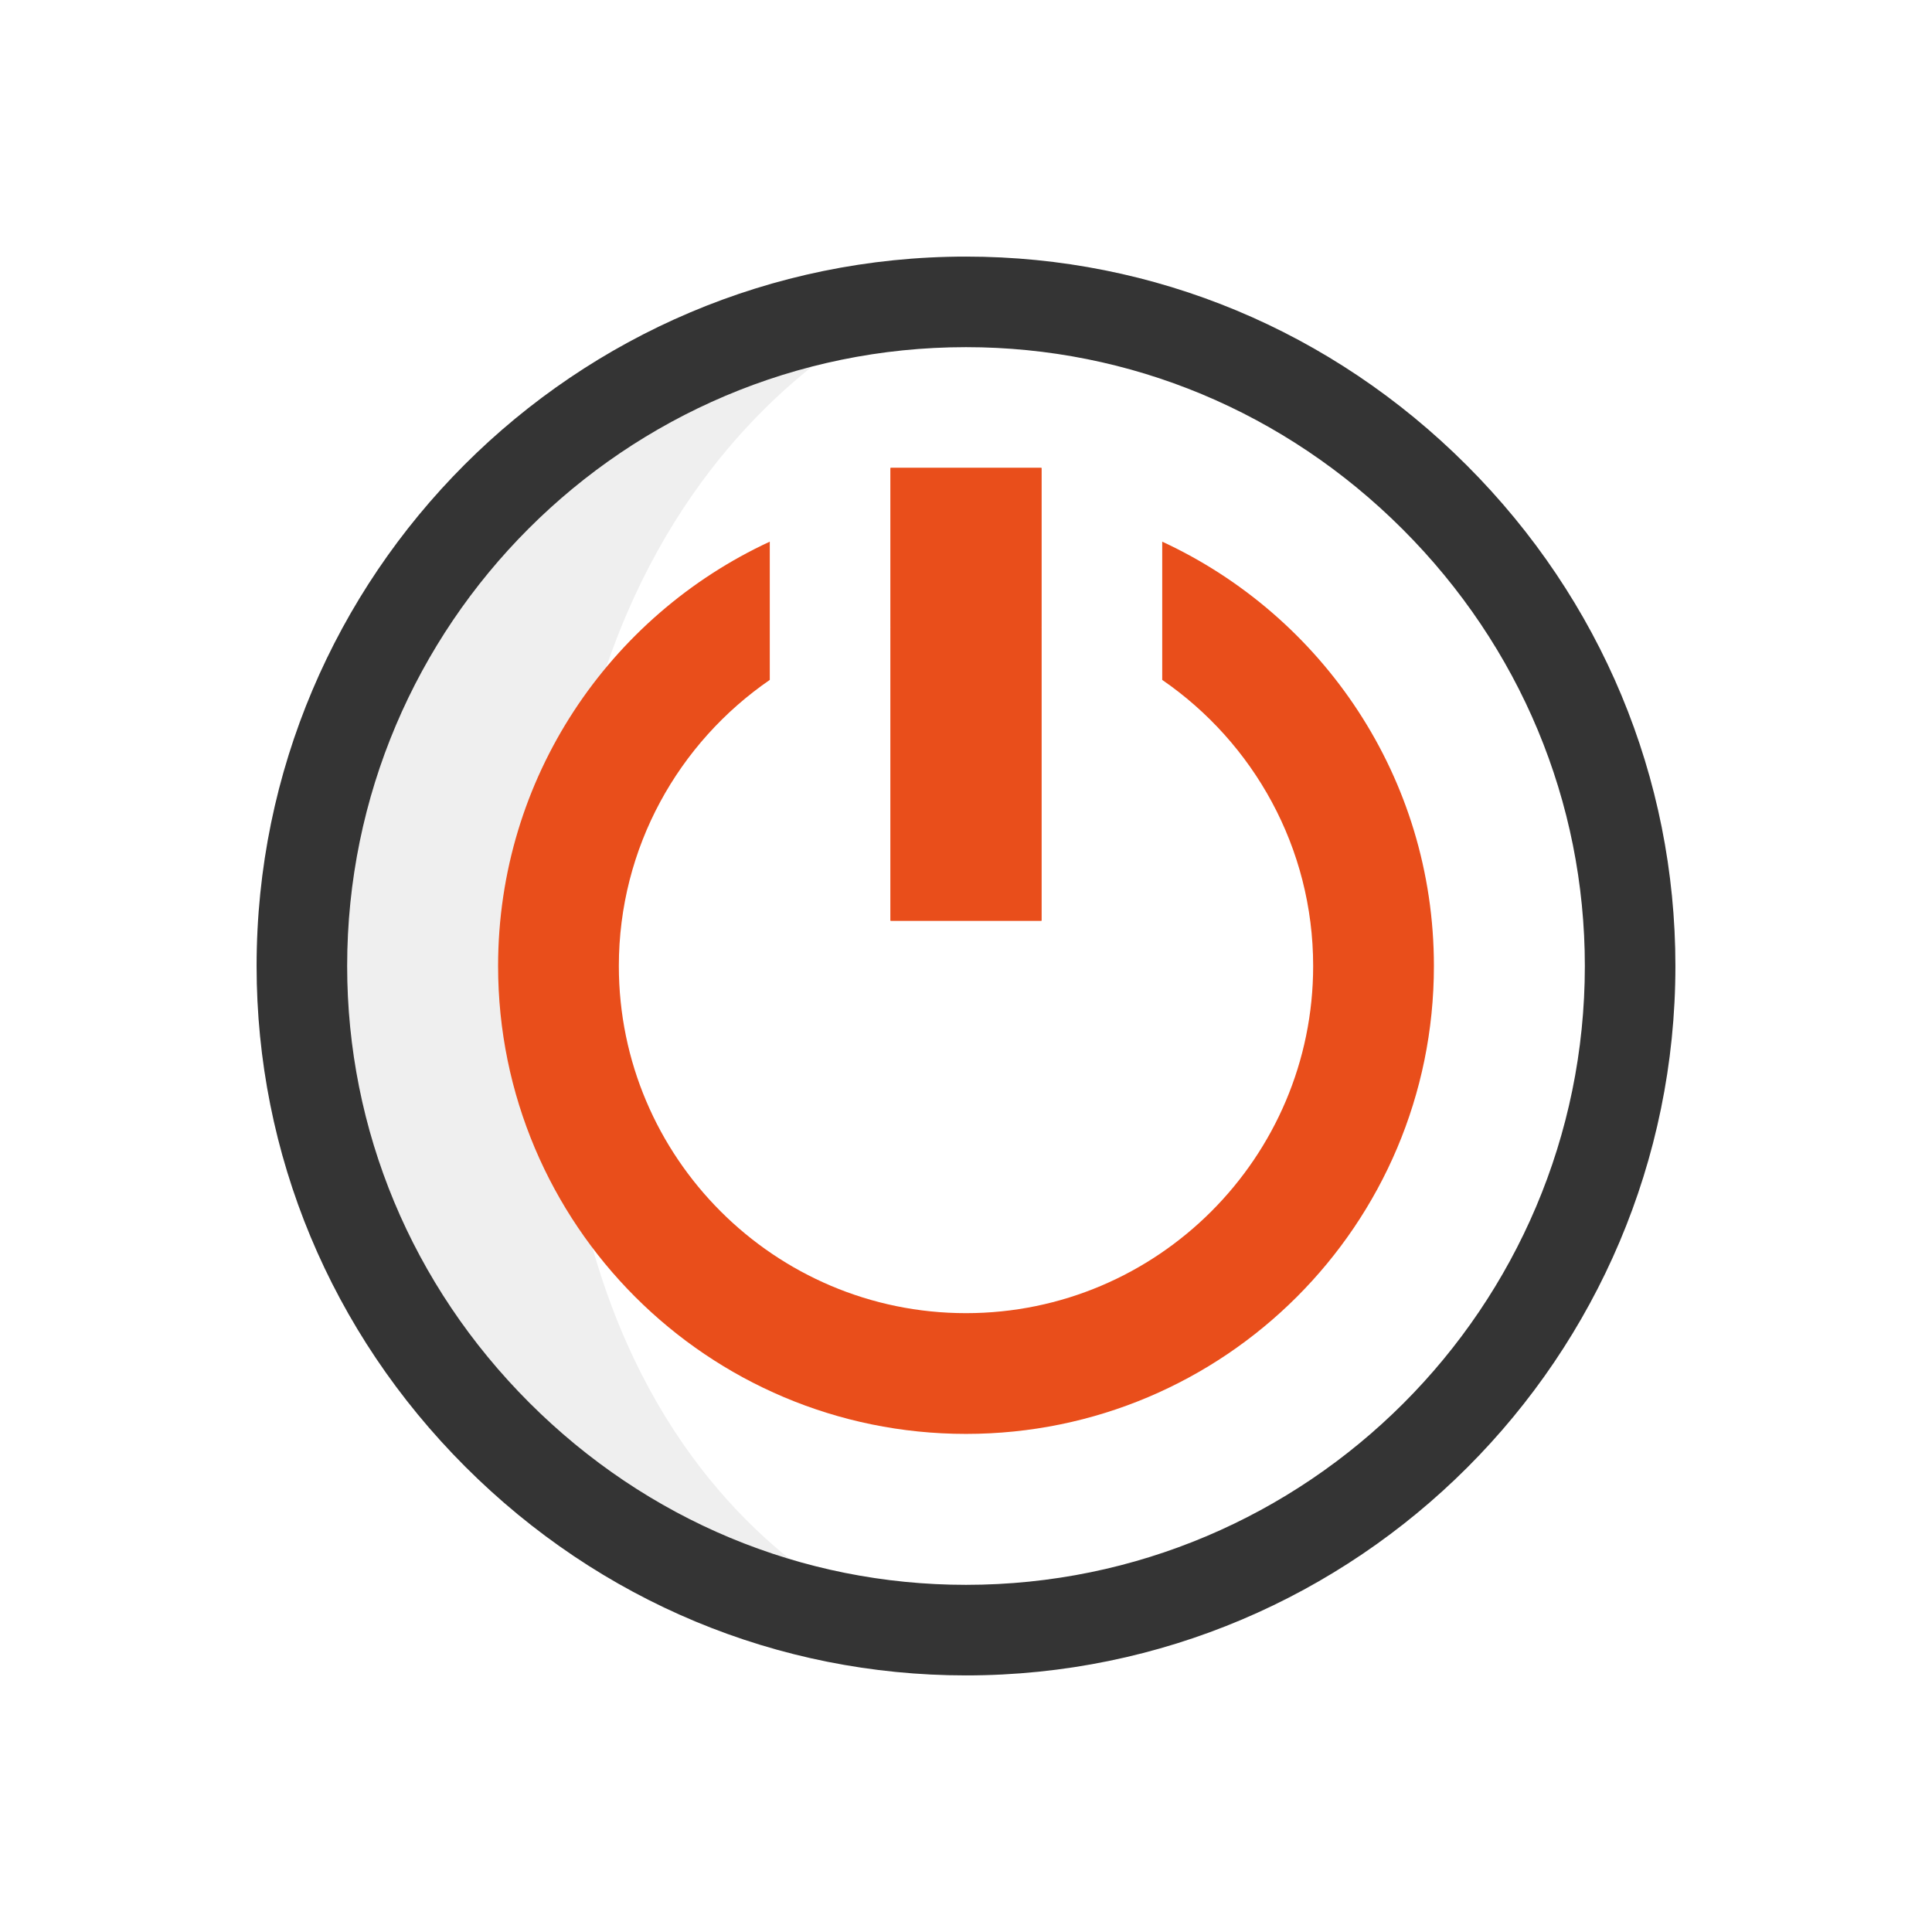 <?xml version="1.0" encoding="UTF-8" standalone="no"?>
<svg xmlns="http://www.w3.org/2000/svg" viewBox="0 0 64 64">
  <defs>
    <style>.cls-1{fill:none;}.cls-2{fill:#e94e1b;}.cls-3{fill:#efefef;}.cls-4{fill:#343434;}</style>
  </defs>
  <g id="Kader">
    <rect class="cls-1" height="64" width="64"/>
  </g>
  <g id="Laag_1">
    <g>
      <path class="cls-3" d="M31.5,9.5s-13,4-13,23,13,22,13,22c0,0-22-1-22-23S31.5,9.5,31.5,9.5Z"/>
      <g>
        <rect class="cls-2" height="15" width="5" x="29.5" y="15.5"/>
        <g>
          <path class="cls-2" d="M34.5,16.72v-1.22h-5v1.22c.816-.133,1.647-.22,2.5-.22s1.684,.087,2.5,.22Z"/>
          <path class="cls-2" d="M34.5,30.5v-9.718c-.806-.18-1.641-.282-2.5-.282s-1.694,.102-2.5,.282v9.718h5Z"/>
          <path class="cls-2" d="M34.5,20.782v-4.062c-.816-.133-1.647-.22-2.5-.22s-1.684,.087-2.5,.22v4.062c.806-.18,1.641-.282,2.5-.282s1.694,.102,2.5,.282Z"/>
          <path class="cls-2" d="M38.5,17.943v4.58c3.016,2.075,5,5.548,5,9.477,0,6.341-5.159,11.5-11.5,11.5s-11.5-5.159-11.5-11.5c0-3.93,1.984-7.402,5-9.477v-4.58c-5.309,2.46-9,7.821-9,14.057,0,8.56,6.94,15.5,15.5,15.5s15.5-6.94,15.5-15.5c0-6.236-3.691-11.598-9-14.057Z"/>
        </g>
      </g>
      <path class="cls-4" d="M32,11.5c5.437,0,10.574,2.143,14.466,6.034,3.891,3.891,6.034,9.029,6.034,14.466,0,11.304-9.196,20.5-20.5,20.5-5.437,0-10.574-2.143-14.466-6.034-3.891-3.891-6.034-9.029-6.034-14.466,0-11.304,9.196-20.5,20.5-20.5m0-3c-12.958,0-23.5,10.542-23.5,23.5,0,6.238,2.455,12.129,6.913,16.587,4.458,4.458,10.349,6.913,16.587,6.913,12.958,0,23.5-10.542,23.5-23.5,0-6.238-2.455-12.129-6.913-16.587-4.458-4.458-10.349-6.913-16.587-6.913h0Z"/>
    </g>
  </g>
</svg>
